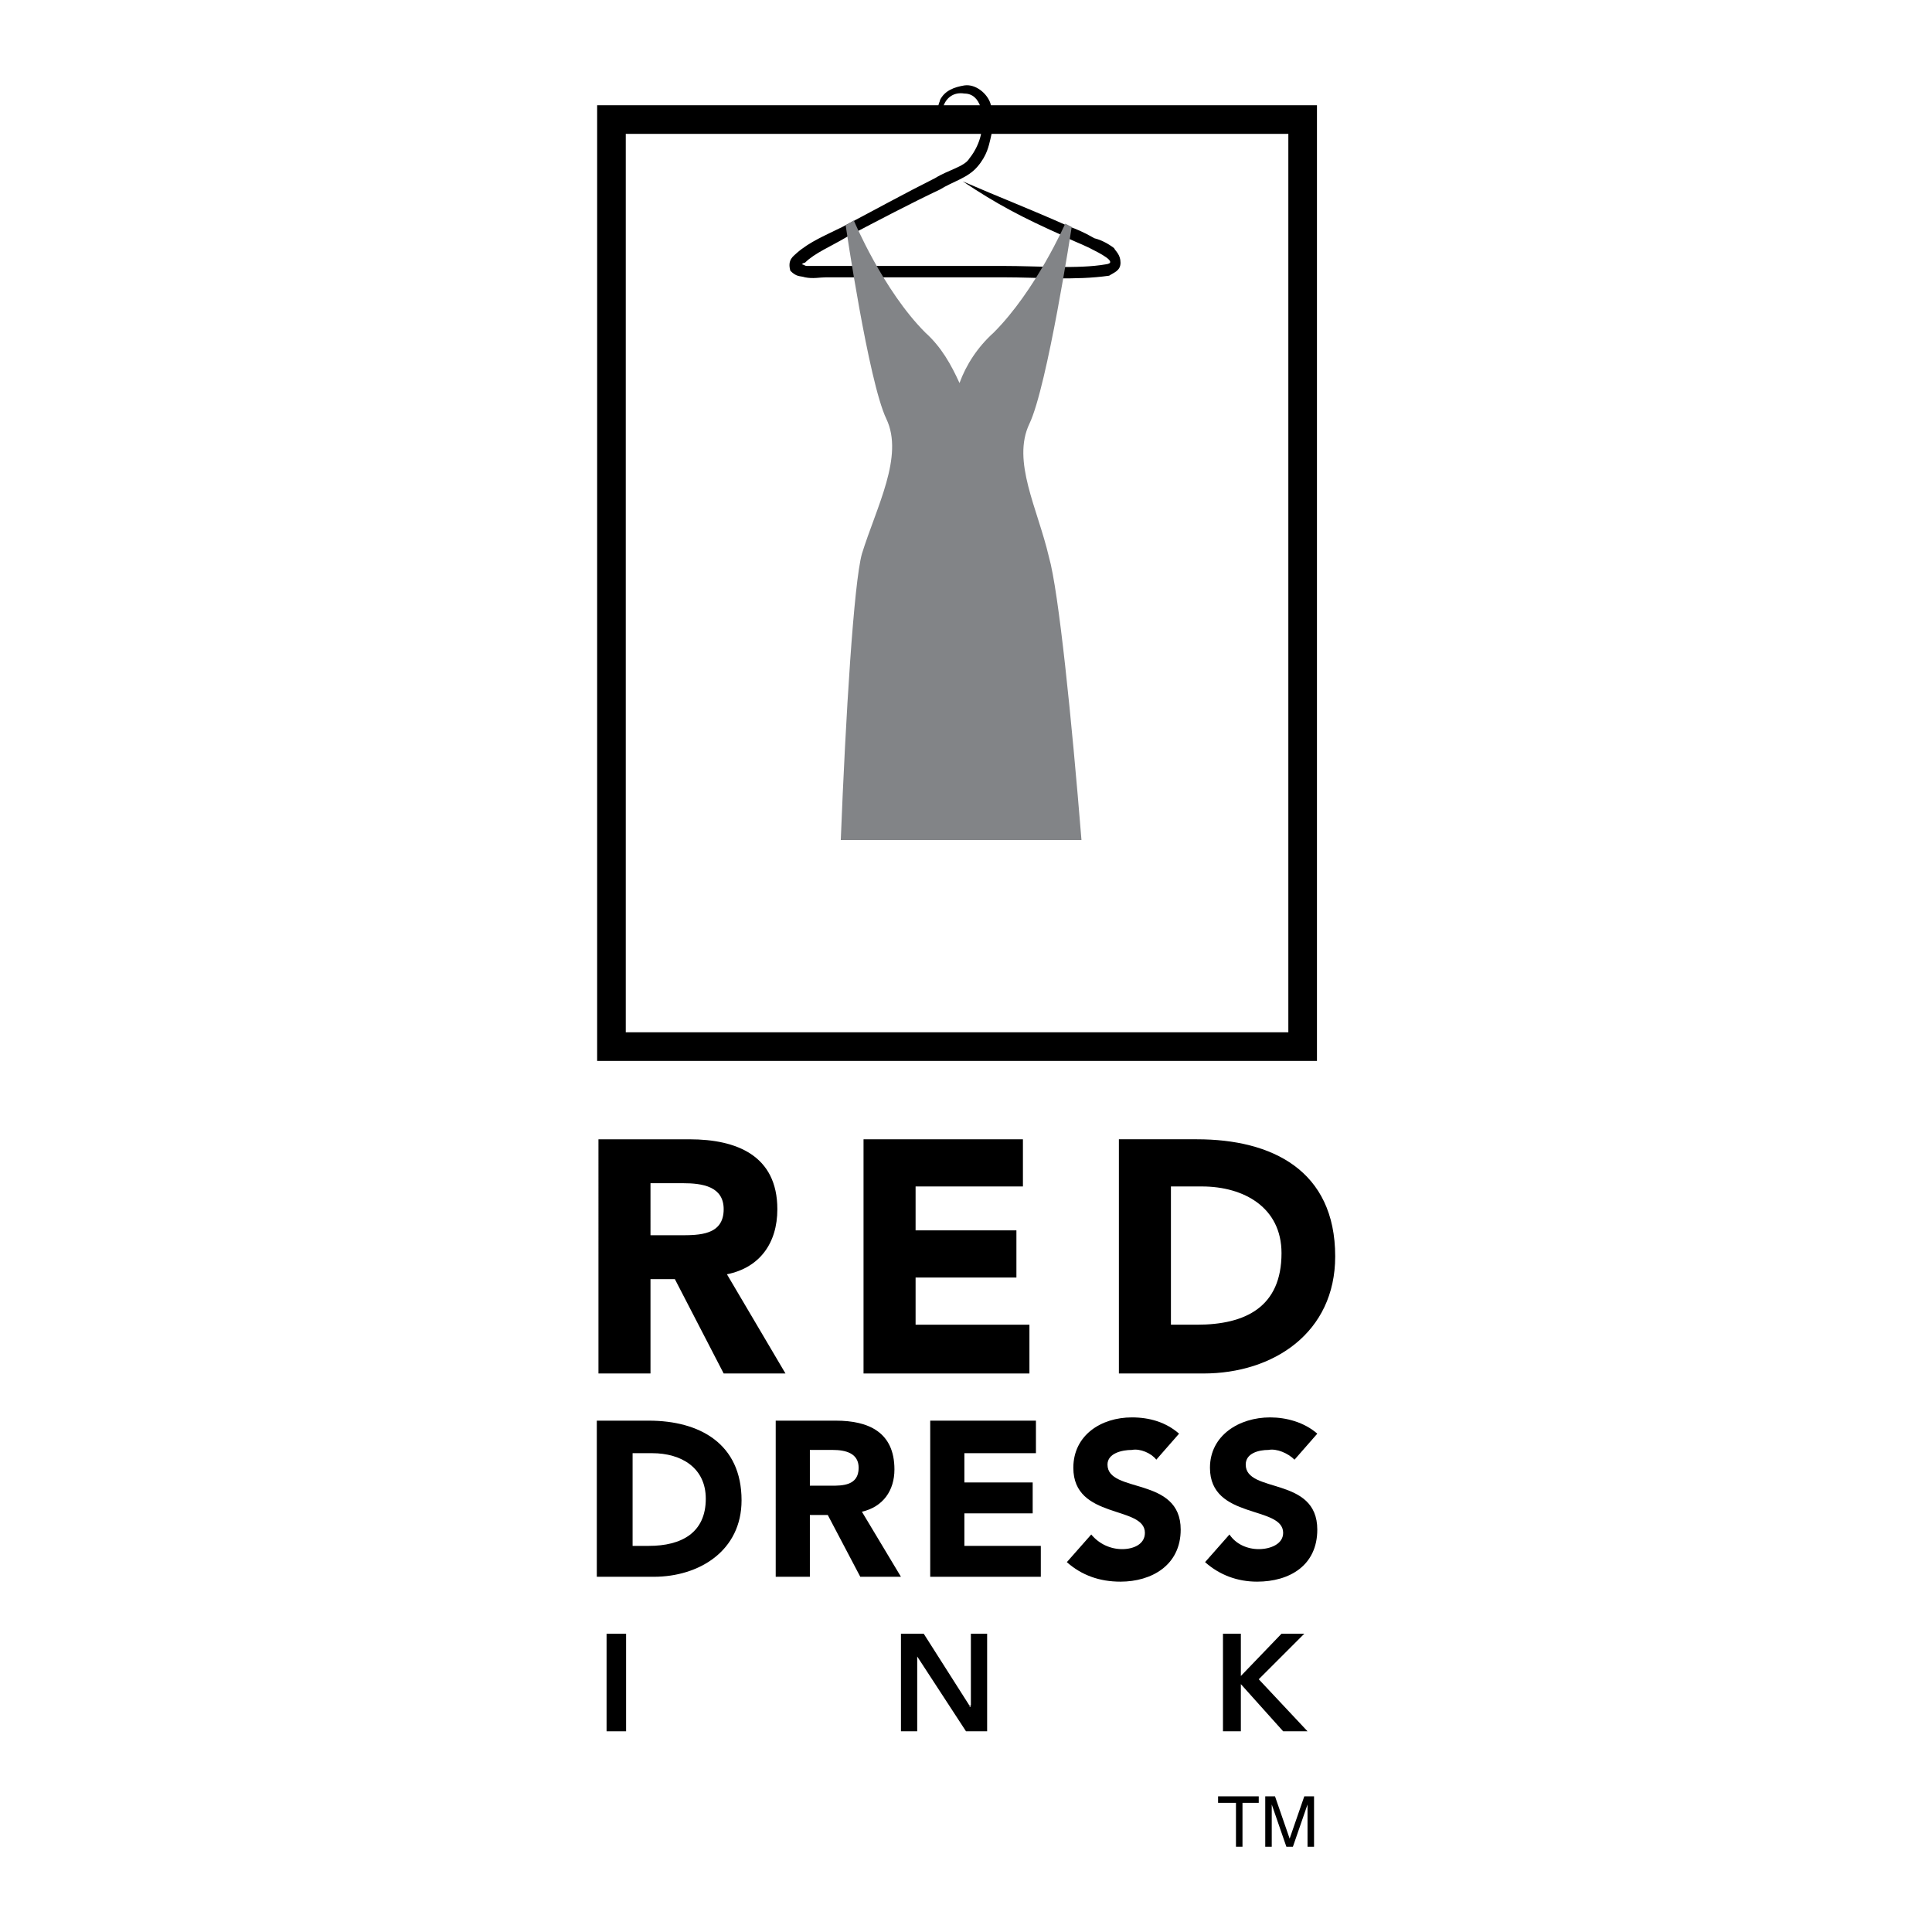 <?xml version="1.0" encoding="utf-8"?>
<!-- Generator: Adobe Illustrator 13.0.0, SVG Export Plug-In . SVG Version: 6.00 Build 14948)  -->
<!DOCTYPE svg PUBLIC "-//W3C//DTD SVG 1.0//EN" "http://www.w3.org/TR/2001/REC-SVG-20010904/DTD/svg10.dtd">
<svg version="1.0" id="Layer_1" xmlns="http://www.w3.org/2000/svg" xmlns:xlink="http://www.w3.org/1999/xlink" x="0px" y="0px"
	 width="192.756px" height="192.756px" viewBox="0 0 192.756 192.756" enable-background="new 0 0 192.756 192.756"
	 xml:space="preserve">
<g>
	<polygon fill-rule="evenodd" clip-rule="evenodd" fill="#FFFFFF" points="0,0 192.756,0 192.756,192.756 0,192.756 0,0 	"/>
	
		<polygon fill-rule="evenodd" clip-rule="evenodd" fill="#FFFFFF" stroke="#000000" stroke-width="2.855" stroke-miterlimit="2.613" points="
		61.005,11.929 129.966,11.929 129.966,104.419 61.005,104.419 61.005,11.929 	"/>
	<path fill-rule="evenodd" clip-rule="evenodd" d="M59.707,137.033h5.192v-9.411h2.434l4.868,9.411h6.166l-5.841-9.898
		c3.245-0.648,5.03-3.082,5.03-6.49c0-5.354-4.056-6.977-8.762-6.977h-9.086V137.033L59.707,137.033z M64.899,118.049h3.246
		c1.947,0,4.056,0.324,4.056,2.596c0,2.597-2.434,2.597-4.381,2.597h-2.921V118.049L64.899,118.049z"/>
	<polygon fill-rule="evenodd" clip-rule="evenodd" points="86.155,137.033 102.706,137.033 102.706,132.166 91.348,132.166 
		91.348,127.46 101.408,127.46 101.408,122.754 91.348,122.754 91.348,118.373 102.057,118.373 102.057,113.668 86.155,113.668 
		86.155,137.033 	"/>
	<path fill-rule="evenodd" clip-rule="evenodd" d="M111.631,137.033h8.438c6.978,0,13.144-4.057,13.144-11.683
		c0-8.601-6.329-11.683-13.793-11.683h-7.788V137.033L111.631,137.033z M116.823,118.373h3.083c4.219,0,7.951,2.109,7.951,6.653
		c0,5.354-3.57,7.14-8.438,7.14h-2.596V118.373L116.823,118.373z"/>
	<path fill-rule="evenodd" clip-rule="evenodd" d="M59.544,157.316h5.679c4.543,0,8.762-2.597,8.762-7.627
		c0-5.679-4.219-7.95-9.249-7.95h-5.192V157.316L59.544,157.316z M63.114,144.984h1.948c2.92,0,5.354,1.46,5.354,4.543
		c0,3.407-2.434,4.706-5.679,4.706h-1.623V144.984L63.114,144.984z"/>
	<path fill-rule="evenodd" clip-rule="evenodd" d="M77.393,157.316h3.408v-6.166h1.785l3.245,6.166h4.057l-3.895-6.49
		c2.109-0.487,3.245-2.11,3.245-4.219c0-3.732-2.596-4.868-5.841-4.868h-6.004V157.316L77.393,157.316z M80.801,144.66h2.271
		c1.298,0,2.596,0.324,2.596,1.784c0,1.785-1.623,1.785-2.758,1.785h-2.109V144.66L80.801,144.66z"/>
	<polygon fill-rule="evenodd" clip-rule="evenodd" points="92.808,157.316 103.842,157.316 103.842,154.233 96.216,154.233 
		96.216,150.988 103.031,150.988 103.031,147.905 96.216,147.905 96.216,144.984 103.355,144.984 103.355,141.739 92.808,141.739 
		92.808,157.316 	"/>
	<path fill-rule="evenodd" clip-rule="evenodd" d="M117.635,143.037c-1.299-1.136-2.921-1.623-4.706-1.623
		c-3.083,0-5.842,1.785-5.842,5.03c0,5.192,7.14,3.732,7.14,6.49c0,1.137-1.136,1.623-2.271,1.623s-2.271-0.486-3.083-1.46
		l-2.434,2.758c1.46,1.299,3.245,1.947,5.354,1.947c3.083,0,6.004-1.622,6.004-5.192c0-5.354-7.302-3.569-7.302-6.49
		c0-1.136,1.46-1.46,2.434-1.46c0.812-0.163,1.947,0.324,2.434,0.973L117.635,143.037L117.635,143.037z"/>
	<path fill-rule="evenodd" clip-rule="evenodd" d="M131.427,143.037c-1.298-1.136-3.083-1.623-4.706-1.623
		c-3.083,0-6.003,1.785-6.003,5.03c0,5.192,7.302,3.732,7.302,6.49c0,1.137-1.299,1.623-2.435,1.623s-2.271-0.486-2.921-1.46
		l-2.434,2.758c1.461,1.299,3.245,1.947,5.192,1.947c3.245,0,6.004-1.622,6.004-5.192c0-5.354-7.14-3.569-7.14-6.49
		c0-1.136,1.298-1.46,2.271-1.46c0.812-0.163,1.947,0.324,2.597,0.973L131.427,143.037L131.427,143.037z"/>
	<polygon fill-rule="evenodd" clip-rule="evenodd" points="60.518,162.995 62.465,162.995 62.465,172.731 60.518,172.731 
		60.518,162.995 	"/>
	<polygon fill-rule="evenodd" clip-rule="evenodd" points="89.888,162.995 92.159,162.995 96.703,170.135 96.865,170.297 
		96.703,170.297 96.865,170.135 96.865,162.995 98.487,162.995 98.487,172.731 96.378,172.731 91.51,165.268 91.51,165.268 
		91.51,172.731 89.888,172.731 89.888,162.995 	"/>
	<polygon fill-rule="evenodd" clip-rule="evenodd" points="122.016,162.995 123.801,162.995 123.801,167.214 123.801,167.214 
		127.857,162.995 130.129,162.995 125.585,167.539 130.453,172.731 128.02,172.731 123.801,168.025 123.801,168.025 
		123.801,172.731 122.016,172.731 122.016,162.995 	"/>
	<path fill-rule="evenodd" clip-rule="evenodd" d="M111.144,24.748c-0.648-0.487-1.298-0.812-1.946-0.974
		c-1.137-0.649-1.947-0.974-2.435-1.136c-4.381-1.947-6.978-2.921-10.709-4.543c3.408,2.271,5.841,3.569,10.223,5.517
		c0.486,0.324,1.46,0.649,2.434,1.136s2.921,1.46,1.623,1.623c-2.759,0.487-6.815,0.162-10.223,0.162c-7.14,0-13.63,0-13.63,0
		s-1.623,0-4.057,0c-0.649,0-1.298,0-1.947,0c-0.162,0-0.325-0.162-0.487-0.162c0,0,0.162-0.163,0.325-0.163
		c0.974-0.973,2.596-1.623,4.219-2.596c3.083-1.623,6.491-3.408,9.249-4.706c1.298-0.811,2.758-1.136,3.732-2.271
		s1.136-2.109,1.298-2.758c0.325-1.298,0.325-2.434,0-3.57c-0.324-0.974-1.46-1.947-2.596-1.785
		c-0.974,0.162-1.947,0.487-2.434,1.46c0,0.162-0.162,0.325-0.162,0.649h0.487c0.324-0.973,1.136-1.46,2.109-1.298
		c1.622,0,2.109,2.109,1.622,4.219c-0.162,0.649-0.486,1.46-1.135,2.271c-0.487,0.812-2.11,1.136-3.408,1.947
		c-2.921,1.46-6.166,3.246-9.249,4.868c-1.623,0.811-3.245,1.46-4.543,2.596c-0.325,0.324-0.974,0.649-0.649,1.785
		c0.649,0.649,0.974,0.487,1.46,0.649c0.812,0.163,1.46,0,2.109,0c2.434,0,4.057,0,4.057,0s6.49,0,13.63,0
		c3.569,0,7.14,0.325,10.547-0.162c0.486-0.325,1.136-0.487,1.136-1.298C111.793,25.396,111.306,25.072,111.144,24.748
		L111.144,24.748z"/>
	<path fill-rule="evenodd" clip-rule="evenodd" fill="#828487" d="M85.993,55.253c-0.811,2.921-1.623,16.226-2.109,28.558h24.015
		c-0.974-12.007-2.271-24.826-3.245-28.233c-1.136-4.868-3.732-9.574-1.947-13.306s4.219-19.634,4.219-19.634l-0.648-0.325
		c0,0-2.921,6.653-7.14,10.872c-1.623,1.46-2.759,3.245-3.408,5.03c-0.812-1.785-1.785-3.57-3.408-5.03
		c-4.219-4.219-7.139-11.196-7.139-11.196l-0.812,0.487c0,0,2.272,15.578,4.057,19.31C90.212,45.517,87.454,50.547,85.993,55.253
		L85.993,55.253z"/>
	<polygon fill-rule="evenodd" clip-rule="evenodd" points="121.528,179.871 123.313,179.871 123.313,184.252 123.963,184.252 
		123.963,179.871 125.585,179.871 125.585,179.222 121.528,179.222 121.528,179.871 	"/>
	<path fill-rule="evenodd" clip-rule="evenodd" d="M131.102,184.252v-5.03h-0.973l-1.461,4.219l0,0l-1.46-4.219h-0.974v5.03h0.648
		v-2.921c0-0.162,0-0.812,0-1.298l0,0l1.461,4.219h0.649l1.46-4.219l0,0c0,0.486,0,1.136,0,1.298v2.921H131.102L131.102,184.252z"/>
</g>
</svg>
